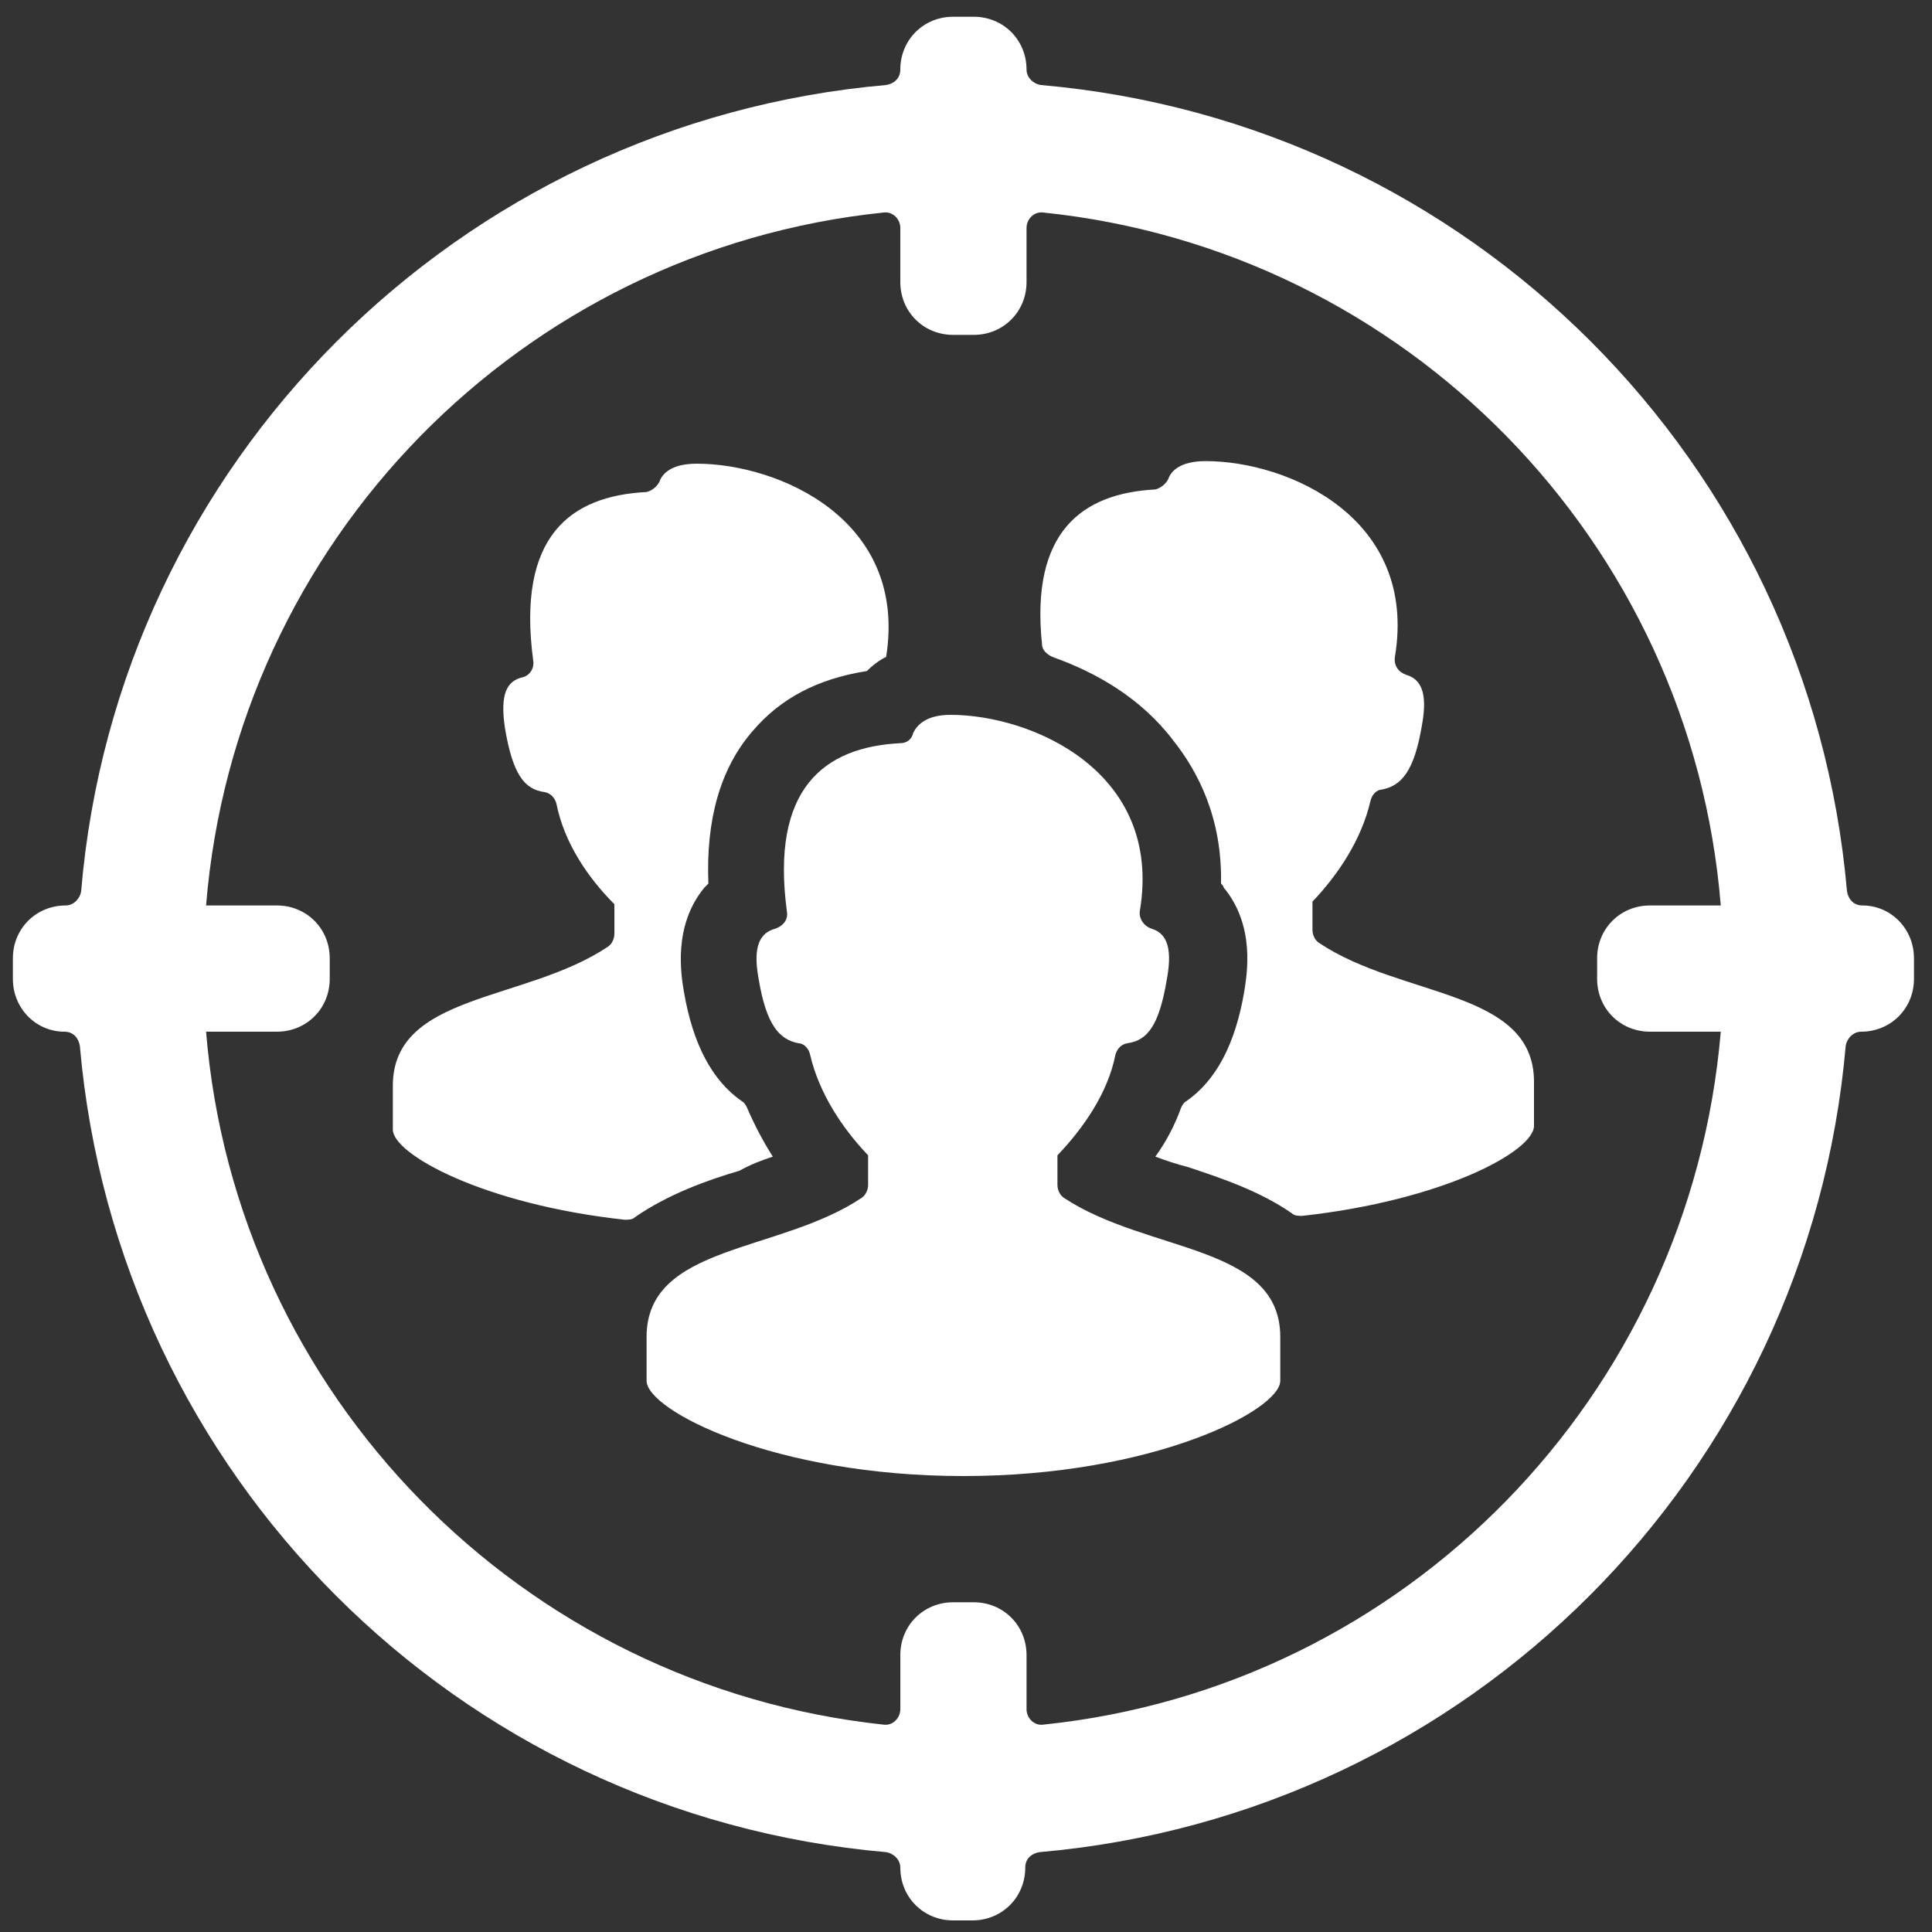 <?xml version="1.0" encoding="utf-8"?>
<!-- Generator: Adobe Illustrator 24.2.3, SVG Export Plug-In . SVG Version: 6.00 Build 0)  -->
<svg version="1.1" id="圖層_1" xmlns="http://www.w3.org/2000/svg" xmlns:xlink="http://www.w3.org/1999/xlink" x="0px" y="0px"
	 viewBox="0 0 150 150" style="enable-background:new 0 0 150 150;" xml:space="preserve">
<rect x="0" y="0" width="150" height="150" fill="#333333" stroke="none"/>
<style type="text/css">
	.st0{fill:#FFFFFF;}
</style>
<path class="st0" d="M99.4,103.8c0,3,0,1.3,0,3.4c0,2.3-9.9,7.4-24.6,7.4s-24.6-5.1-24.6-7.4c0-2.1,0-0.4,0-3.4
	c0-7.2,10.3-6.5,16.7-10.8c0.3-0.2,0.5-0.6,0.5-1l0-2.3c-2-2.1-3.8-4.8-4.5-7.8c-0.1-0.5-0.5-0.9-0.9-0.9c-1.5-0.3-2.5-1.4-3.1-5
	c-0.5-2.7,0.2-3.6,1.3-3.9c0.6-0.2,1-0.7,0.9-1.3c-1.3-9.6,2.9-12.8,8.8-13.1c0.5,0,0.9-0.3,1-0.8c0.3-0.6,1-1.4,2.9-1.4
	c6.3,0,16.5,4.4,14.7,15.2c-0.1,0.6,0.3,1.2,0.9,1.4c1,0.3,1.7,1.2,1.2,3.9c-0.6,3.6-1.5,4.8-3.1,5c-0.5,0.1-0.8,0.5-0.9,0.9
	c-0.6,3-2.5,5.7-4.5,7.8l0,2.3c0,0.4,0.2,0.8,0.5,1C89.1,97.3,99.4,96.6,99.4,103.8z M60,89.8c-0.7-1.1-1.4-2.4-2-3.8
	c-0.1-0.2-0.2-0.4-0.4-0.5c-2.3-1.6-3.8-4.4-4.5-8.5c-0.2-1.2-0.9-5.1,1.6-8.1c0.1-0.1,0.2-0.2,0.3-0.3c-0.2-4.9,0.9-8.9,3.4-11.8
	c2.2-2.6,5.1-4.1,8.9-4.7c0.4-0.4,0.9-0.8,1.5-1.1c1.7-10.7-8.4-15-14.7-15c-2,0-2.7,0.8-2.9,1.4c-0.2,0.4-0.6,0.7-1,0.8
	c-5.9,0.3-10.1,3.4-8.8,13.1c0.1,0.6-0.3,1.2-0.9,1.3c-1.1,0.3-1.7,1.2-1.3,3.9c0.6,3.6,1.5,4.8,3.1,5c0.5,0.1,0.8,0.5,0.9,0.9
	c0.6,3,2.4,5.7,4.5,7.8l0,2.3c0,0.4-0.2,0.8-0.5,1c-6.4,4.3-16.7,3.6-16.7,10.8c0,3,0,1.3,0,3.4c0,1.9,7,5.8,18,7
	c0.3,0,0.6,0,0.8-0.2c2.6-1.8,5.7-2.9,8.1-3.6C58.3,90.4,59.1,90.1,60,89.8z M148.6,74.4V76c0,2.3-1.8,4.1-4.1,4.1h0
	c-0.6,0-1.1,0.5-1.2,1.1c-2.9,33.3-29.3,59.7-62.6,62.6c-0.6,0.1-1.1,0.5-1.1,1.2v0c0,2.3-1.8,4.1-4.1,4.1H74
	c-2.3,0-4.1-1.8-4.1-4.1v0c0-0.6-0.5-1.1-1.1-1.2c-33.3-2.9-59.7-29.3-62.6-62.6c-0.1-0.6-0.5-1.1-1.2-1.1h0C2.8,80.1,1,78.3,1,76
	v-1.6c0-2.3,1.8-4.1,4.1-4.1h0c0.6,0,1.1-0.5,1.2-1.1C9.1,35.9,35.6,9.5,68.8,6.6c0.6-0.1,1.1-0.5,1.1-1.2v0c0-2.3,1.8-4.1,4.1-4.1
	h1.6c2.3,0,4.1,1.8,4.1,4.1v0c0,0.6,0.5,1.1,1.1,1.2c33.3,2.9,59.7,29.3,62.6,62.6c0.1,0.6,0.5,1.1,1.2,1.1h0
	C146.8,70.3,148.6,72.1,148.6,74.4z M133.6,70.3C131.3,42,109.1,19.4,81,16.5c-0.7-0.1-1.3,0.5-1.3,1.2v4.2c0,2.3-1.8,4.1-4.1,4.1
	H74c-2.3,0-4.1-1.8-4.1-4.1v-4.2c0-0.7-0.6-1.3-1.3-1.2C40.5,19.4,18.3,42,16,70.3v0h5.5c2.3,0,4.1,1.8,4.1,4.1V76
	c0,2.3-1.8,4.1-4.1,4.1H16v0c2.3,28.2,24.5,50.8,52.6,53.8c0.7,0.1,1.3-0.5,1.3-1.2v-4.2c0-2.3,1.8-4.1,4.1-4.1h1.6
	c2.3,0,4.1,1.8,4.1,4.1v4.2c0,0.7,0.6,1.3,1.3,1.2c28.1-2.9,50.2-25.5,52.6-53.8v0h-5.5c-2.3,0-4.1-1.8-4.1-4.1v-1.6
	c0-2.3,1.8-4.1,4.1-4.1L133.6,70.3L133.6,70.3z M101.9,70c2-2.1,3.8-4.8,4.5-7.8c0.1-0.5,0.5-0.9,0.9-0.9c1.5-0.3,2.5-1.4,3.1-5
	c0.5-2.7-0.2-3.6-1.2-3.9c-0.6-0.2-1-0.7-0.9-1.4c1.8-10.8-8.3-15.2-14.7-15.2c-2,0-2.7,0.8-2.9,1.4c-0.2,0.4-0.6,0.7-1,0.8
	c-5.7,0.3-9.7,3.3-8.8,12c0,0.5,0.4,0.8,0.8,1c3.4,1.2,6.9,3.2,9.4,6.5c1.9,2.4,3.8,6,3.7,11.1c0.1,0.1,0.2,0.2,0.2,0.3
	c2.5,3,1.8,6.8,1.6,8.1c-0.7,4.1-2.2,6.9-4.5,8.5c-0.2,0.1-0.3,0.3-0.4,0.5c-0.5,1.4-1.2,2.7-2,3.8c0.8,0.3,1.7,0.6,2.5,0.8
	c2.4,0.8,5.5,1.8,8.1,3.6c0.2,0.2,0.5,0.2,0.8,0.2c10.9-1.2,18-5,18-7c0-2.1,0-0.4,0-3.4c0-7.2-10.3-6.5-16.7-10.8
	c-0.3-0.2-0.5-0.6-0.5-1L101.9,70z"/>
</svg>
